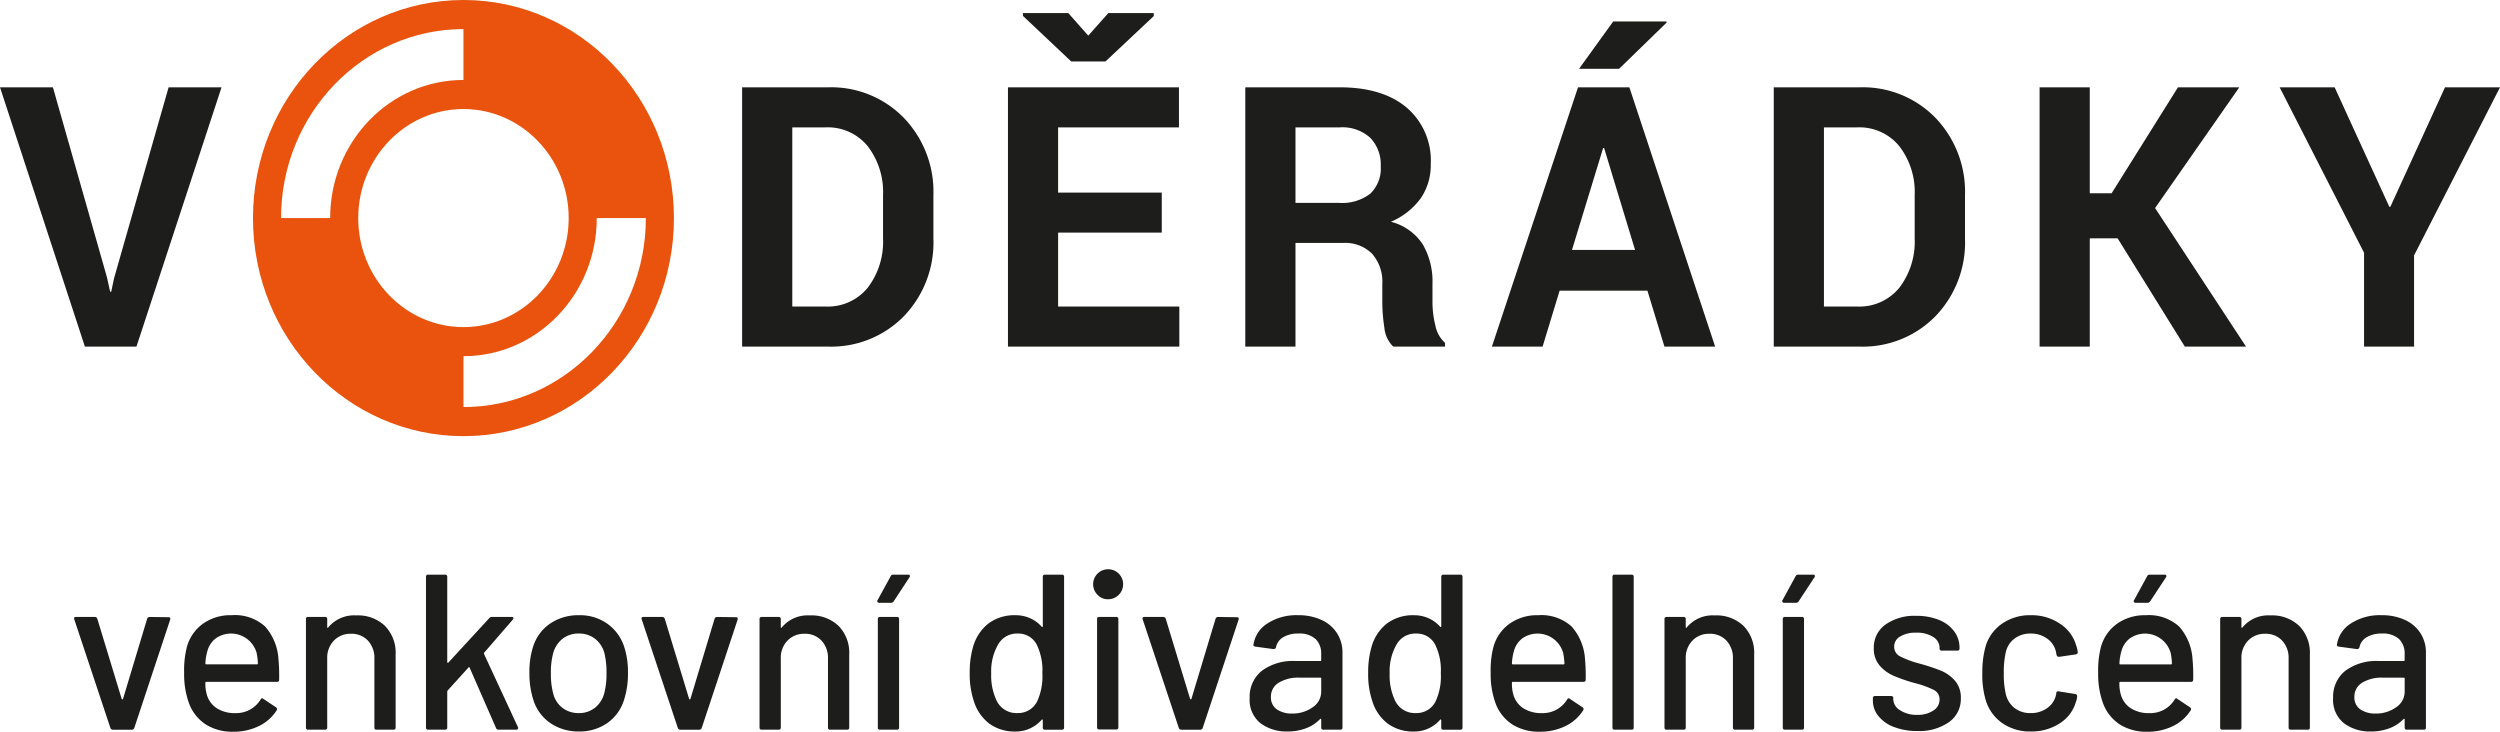 <?xml version="1.0" encoding="UTF-8"?>
<svg xmlns="http://www.w3.org/2000/svg" xmlns:xlink="http://www.w3.org/1999/xlink" width="400" height="117.068" viewBox="0 0 400 117.068">
  <defs>
    <clipPath id="a">
      <rect width="400" height="117.068" transform="translate(0 0)" fill="none"></rect>
    </clipPath>
  </defs>
  <g transform="translate(-760 -4698)">
    <g transform="translate(760 4698)">
      <g clip-path="url(#a)">
        <path d="M126.767,20.381V49.044h5.309a8.234,8.234,0,0,0,6.765-3.016,12.126,12.126,0,0,0,2.446-7.885V31.226a12.031,12.031,0,0,0-2.446-7.826,8.236,8.236,0,0,0-6.765-3.019Zm-8.029,35.075V13.972h13.75a16.209,16.209,0,0,1,12.1,4.857,17.065,17.065,0,0,1,4.757,12.464v6.868a17,17,0,0,1-4.757,12.465,16.268,16.268,0,0,1-12.1,4.83Z" fill="#1d1d1b"></path>
        <path d="M161.274,13.97V55.457h27.42V49.045H169.3V37.221h16.584V30.812H169.3V20.382h19.333V13.97Zm16.06-11.88-3.216,3.616-3.19-3.616H163.67v.456L171.4,9.839h5.471L184.6,2.575V2.09Z" fill="#1d1d1b"></path>
        <path d="M207.277,32.461h6.929a7.414,7.414,0,0,0,5.048-1.481,5.568,5.568,0,0,0,1.664-4.387,6.162,6.162,0,0,0-1.664-4.53,6.611,6.611,0,0,0-4.91-1.682h-7.067Zm0,6.412V55.457h-8.032V13.97h15.1q6.849,0,10.71,3.233a11.117,11.117,0,0,1,3.866,9.02A9.36,9.36,0,0,1,227.3,31.75a11.4,11.4,0,0,1-4.756,3.733,8.634,8.634,0,0,1,5.1,3.619,11.8,11.8,0,0,1,1.552,6.268v3.049a15.587,15.587,0,0,0,.456,3.633,5.025,5.025,0,0,0,1.552,2.805v.6h-8.278a4.769,4.769,0,0,1-1.429-3.049,26.589,26.589,0,0,1-.329-4.048V45.426a6.738,6.738,0,0,0-1.638-4.83,6.04,6.04,0,0,0-4.606-1.723Z" fill="#1d1d1b"></path>
        <path d="M258.117,3.43h8.5l.056.17-7.617,7.409h-6.409Zm-6.6,36.557h10.092l-4.95-16.3H256.5Zm12.071,6.523H249.539l-2.723,8.946h-8.111l13.776-41.484H260.7l13.723,41.484h-8.114Z" fill="#1d1d1b"></path>
        <path d="M291.83,20.381V49.044h5.306a8.234,8.234,0,0,0,6.765-3.016,12.127,12.127,0,0,0,2.448-7.885V31.226A12.031,12.031,0,0,0,303.9,23.4a8.236,8.236,0,0,0-6.765-3.019ZM283.8,55.456V13.972h13.75a16.209,16.209,0,0,1,12.1,4.857A17.065,17.065,0,0,1,314.4,31.293v6.868a17,17,0,0,1-4.757,12.465,16.268,16.268,0,0,1-12.1,4.83Z" fill="#1d1d1b"></path>
        <path d="M338.819,38.133h-4.454V55.457h-8.031V13.97h8.031V30.925h3.493L348.473,13.97h9.816L344.813,33.288l14.55,22.169h-9.79Z" fill="#1d1d1b"></path>
        <path d="M391.2,13.97l-8.743,19.118h-.165L373.544,13.97h-8.8l13.506,26.473V55.457h8V40.867L400,13.97Z" fill="#1d1d1b"></path>
        <path d="M26.976,13.97,18.259,44.488l-.467,2.194h-.168L17.13,44.43,8.467,13.97H0L13.582,55.457h8.252L35.446,13.97Z" fill="#1d1d1b"></path>
        <path d="M103.337,34.893c0,16.672-13.091,30.236-29.184,30.236v-8.14c11.78,0,21.329-9.893,21.329-22.1ZM74.153,17.445c9.284,0,16.836,7.826,16.836,17.448S83.437,52.338,74.153,52.338,57.317,44.512,57.317,34.893s7.552-17.448,16.836-17.448M74.153,0c-18.6,0-33.676,15.622-33.676,34.893s15.079,34.89,33.676,34.89,33.676-15.623,33.676-34.89S92.75,0,74.153,0m0,12.794h0c-11.78,0-21.328,9.893-21.328,22.1H44.969c0-16.675,13.091-30.239,29.184-30.239Z" fill="#e9530d"></path>
        <path d="M17.661,116.467,11.885,99.1l-.035-.145c0-.163.106-.245.32-.245h2.976A.411.411,0,0,1,15.57,99l3.9,12.826a.116.116,0,0,0,.107.073.114.114,0,0,0,.106-.073L23.544,99a.412.412,0,0,1,.425-.283l2.978.035c.259,0,.353.129.283.39l-5.742,17.328a.412.412,0,0,1-.425.283H18.087a.414.414,0,0,1-.426-.283" fill="#1d1d1b"></path>
        <path d="M44.665,108.741a.314.314,0,0,1-.354.355H33.006a.125.125,0,0,0-.142.142,6.125,6.125,0,0,0,.213,1.843,3.8,3.8,0,0,0,1.577,2.215,5.255,5.255,0,0,0,2.995.8,4.553,4.553,0,0,0,4.04-2.161c.118-.236.27-.271.461-.107l2.019,1.346a.338.338,0,0,1,.106.463,6.9,6.9,0,0,1-2.817,2.517,9.045,9.045,0,0,1-4.128.918,7.93,7.93,0,0,1-4.359-1.132,6.909,6.909,0,0,1-2.658-3.225,13.455,13.455,0,0,1-.85-5.068,15.024,15.024,0,0,1,.389-3.933A6.79,6.79,0,0,1,32.4,99.847a7.59,7.59,0,0,1,4.644-1.416,7.232,7.232,0,0,1,5.35,1.787,8.624,8.624,0,0,1,2.161,5.263,28.161,28.161,0,0,1,.107,3.26M34.53,102.134a3.744,3.744,0,0,0-1.346,2.035,8.279,8.279,0,0,0-.32,1.986.125.125,0,0,0,.142.141h8.115a.125.125,0,0,0,.142-.141,10.381,10.381,0,0,0-.213-1.737,4.26,4.26,0,0,0-6.52-2.284" fill="#1d1d1b"></path>
        <path d="M61.6,100.149a6.118,6.118,0,0,1,1.7,4.552v11.694a.314.314,0,0,1-.354.356H60.256a.313.313,0,0,1-.354-.356v-11.02a4.035,4.035,0,0,0-1.028-2.87,3.558,3.558,0,0,0-2.729-1.1,3.63,3.63,0,0,0-2.729,1.1,3.909,3.909,0,0,0-1.062,2.835v11.055a.314.314,0,0,1-.355.356H49.306a.313.313,0,0,1-.354-.356V99.067a.312.312,0,0,1,.354-.353H52a.313.313,0,0,1,.355.353v1.277a.125.125,0,0,0,.052.107c.036.022.066.009.09-.038A5.36,5.36,0,0,1,57,98.466a6.256,6.256,0,0,1,4.606,1.683" fill="#1d1d1b"></path>
        <path d="M68.158,116.395V92.3a.314.314,0,0,1,.354-.356h2.693a.315.315,0,0,1,.355.356v13.641a.108.108,0,0,0,.071.107.069.069,0,0,0,.106-.035l6.556-7.123a.508.508,0,0,1,.425-.176h3.154c.141,0,.231.041.265.123s.007.182-.088.3l-4.571,5.279a.255.255,0,0,0-.036.214l5.422,11.694.036.141c0,.189-.107.283-.319.283H79.746a.389.389,0,0,1-.39-.283l-4.217-9.639c-.047-.117-.107-.129-.178-.035l-3.33,3.684a.558.558,0,0,0-.071.18v5.738a.313.313,0,0,1-.355.355H68.512a.312.312,0,0,1-.354-.355" fill="#1d1d1b"></path>
        <path d="M88.074,115.706a6.974,6.974,0,0,1-2.729-3.7,13.658,13.658,0,0,1-.637-4.326,13.08,13.08,0,0,1,.6-4.25,6.974,6.974,0,0,1,2.729-3.668,8.024,8.024,0,0,1,4.642-1.328,7.536,7.536,0,0,1,4.448,1.328,7.278,7.278,0,0,1,2.711,3.63,12.83,12.83,0,0,1,.637,4.254,13.6,13.6,0,0,1-.637,4.36,7.049,7.049,0,0,1-2.693,3.7,7.708,7.708,0,0,1-4.5,1.327,7.924,7.924,0,0,1-4.571-1.327m7.052-2.41a4.375,4.375,0,0,0,1.523-2.253,12.089,12.089,0,0,0,.39-3.328,12.9,12.9,0,0,0-.354-3.3,4.362,4.362,0,0,0-1.524-2.25,4.192,4.192,0,0,0-2.586-.8,4.082,4.082,0,0,0-2.517.8,4.367,4.367,0,0,0-1.523,2.25,11.278,11.278,0,0,0-.39,3.3,11.632,11.632,0,0,0,.39,3.328,4.147,4.147,0,0,0,1.5,2.253,4.263,4.263,0,0,0,2.6.8,4.02,4.02,0,0,0,2.481-.8" fill="#1d1d1b"></path>
        <path d="M108.45,116.467,102.674,99.1l-.035-.145c0-.163.106-.245.32-.245h2.976a.411.411,0,0,1,.424.283l3.9,12.826a.116.116,0,0,0,.107.073.114.114,0,0,0,.106-.073L114.333,99a.412.412,0,0,1,.425-.283l2.978.035c.259,0,.353.129.283.39l-5.742,17.328a.412.412,0,0,1-.425.283h-2.976a.414.414,0,0,1-.426-.283" fill="#1d1d1b"></path>
        <path d="M134.176,100.149a6.117,6.117,0,0,1,1.7,4.552v11.694a.314.314,0,0,1-.354.356H132.83a.313.313,0,0,1-.354-.356v-11.02a4.035,4.035,0,0,0-1.028-2.87,3.558,3.558,0,0,0-2.729-1.1,3.63,3.63,0,0,0-2.729,1.1,3.909,3.909,0,0,0-1.062,2.835v11.055a.314.314,0,0,1-.355.356H121.88a.313.313,0,0,1-.354-.356V99.067a.312.312,0,0,1,.354-.353h2.693a.313.313,0,0,1,.355.353v1.277a.125.125,0,0,0,.052.107c.036.022.066.009.09-.038a5.36,5.36,0,0,1,4.5-1.947,6.255,6.255,0,0,1,4.606,1.683" fill="#1d1d1b"></path>
        <path d="M140.4,96.32a.254.254,0,0,1,.017-.3l2.09-3.828a.421.421,0,0,1,.427-.249H145.3c.142,0,.232.041.266.126a.327.327,0,0,1-.053.3L143,96.2a.514.514,0,0,1-.426.249H140.7a.336.336,0,0,1-.3-.126m.053,20.075V99.067a.312.312,0,0,1,.354-.353H143.5a.312.312,0,0,1,.354.353v17.328a.312.312,0,0,1-.354.355H140.8a.312.312,0,0,1-.354-.355" fill="#1d1d1b"></path>
        <path d="M167.2,91.944H169.9a.314.314,0,0,1,.354.355v24.1a.312.312,0,0,1-.354.355H167.2a.312.312,0,0,1-.354-.355v-1.167a.118.118,0,0,0-.054-.107c-.036-.025-.077-.013-.124.034a5.53,5.53,0,0,1-1.842,1.381,5.38,5.38,0,0,1-2.3.5,6.871,6.871,0,0,1-4.235-1.259,7.153,7.153,0,0,1-2.462-3.561,13.463,13.463,0,0,1-.673-4.537,14.445,14.445,0,0,1,.566-4.288,7.234,7.234,0,0,1,2.445-3.649,6.947,6.947,0,0,1,4.359-1.309,5.547,5.547,0,0,1,2.285.478,5.321,5.321,0,0,1,1.861,1.362c.047.048.088.06.124.038a.122.122,0,0,0,.054-.107V92.3a.314.314,0,0,1,.354-.355m-.425,15.771a9.352,9.352,0,0,0-.886-4.537,3.277,3.277,0,0,0-3.012-1.809,3.436,3.436,0,0,0-3.154,1.7,8.577,8.577,0,0,0-1.134,4.679,9.356,9.356,0,0,0,.886,4.395,3.517,3.517,0,0,0,3.366,1.947,3.384,3.384,0,0,0,3.119-1.913,9.575,9.575,0,0,0,.815-4.464" fill="#1d1d1b"></path>
        <path d="M175.673,95.241a2.4,2.4,0,1,1,1.631.638,2.208,2.208,0,0,1-1.631-.638m-.142,21.119V99.066a.311.311,0,0,1,.354-.352h2.7a.311.311,0,0,1,.353.352V116.36a.313.313,0,0,1-.353.355h-2.7a.314.314,0,0,1-.354-.355" fill="#1d1d1b"></path>
        <path d="M188.607,116.467,182.831,99.1l-.035-.145c0-.163.106-.245.32-.245h2.976a.411.411,0,0,1,.424.283l3.9,12.826a.116.116,0,0,0,.107.073.114.114,0,0,0,.106-.073L194.49,99a.412.412,0,0,1,.425-.283l2.978.035c.259,0,.353.129.283.39l-5.742,17.328a.412.412,0,0,1-.425.283h-2.976a.414.414,0,0,1-.426-.283" fill="#1d1d1b"></path>
        <path d="M211.447,99.192a5.771,5.771,0,0,1,2.479,2.127,5.643,5.643,0,0,1,.87,3.1v11.977a.313.313,0,0,1-.355.355h-2.692a.312.312,0,0,1-.354-.355v-1.274c0-.12-.06-.142-.179-.073a6.146,6.146,0,0,1-2.251,1.473,8.155,8.155,0,0,1-2.958.512,6.89,6.89,0,0,1-4.34-1.327,4.768,4.768,0,0,1-1.72-4.024,5.306,5.306,0,0,1,1.931-4.342,8.328,8.328,0,0,1,5.4-1.576h3.968a.126.126,0,0,0,.144-.141v-.957a3.212,3.212,0,0,0-.9-2.428,3.834,3.834,0,0,0-2.747-.869,4.531,4.531,0,0,0-2.427.585,2.4,2.4,0,0,0-1.151,1.58.376.376,0,0,1-.425.317l-2.871-.39c-.237-.047-.342-.141-.32-.283a4.833,4.833,0,0,1,2.232-3.42,8.482,8.482,0,0,1,4.892-1.327,8.74,8.74,0,0,1,3.774.761m-1.435,13.978a2.984,2.984,0,0,0,1.383-2.514v-2.092a.126.126,0,0,0-.144-.141h-3.33a5.993,5.993,0,0,0-3.332.814,2.572,2.572,0,0,0-1.239,2.269,2.288,2.288,0,0,0,.938,1.985,4.152,4.152,0,0,0,2.463.673,5.433,5.433,0,0,0,3.261-.994" fill="#1d1d1b"></path>
        <path d="M230.955,91.944h2.693A.314.314,0,0,1,234,92.3v24.1a.312.312,0,0,1-.354.355h-2.693a.312.312,0,0,1-.354-.355v-1.167a.118.118,0,0,0-.054-.107c-.036-.025-.077-.013-.124.034a5.53,5.53,0,0,1-1.842,1.381,5.38,5.38,0,0,1-2.3.5,6.871,6.871,0,0,1-4.235-1.259,7.153,7.153,0,0,1-2.462-3.561,13.463,13.463,0,0,1-.673-4.537,14.445,14.445,0,0,1,.566-4.288,7.234,7.234,0,0,1,2.445-3.649,6.947,6.947,0,0,1,4.359-1.309,5.547,5.547,0,0,1,2.285.478,5.321,5.321,0,0,1,1.861,1.362c.047.048.088.06.124.038a.122.122,0,0,0,.054-.107V92.3a.314.314,0,0,1,.354-.355m-.425,15.771a9.352,9.352,0,0,0-.886-4.537,3.277,3.277,0,0,0-3.012-1.809,3.436,3.436,0,0,0-3.154,1.7,8.577,8.577,0,0,0-1.134,4.679,9.357,9.357,0,0,0,.886,4.395,3.517,3.517,0,0,0,3.366,1.947,3.384,3.384,0,0,0,3.119-1.913,9.575,9.575,0,0,0,.815-4.464" fill="#1d1d1b"></path>
        <path d="M253.705,108.741a.314.314,0,0,1-.354.355h-11.3a.125.125,0,0,0-.142.142,6.125,6.125,0,0,0,.213,1.843,3.8,3.8,0,0,0,1.577,2.215,5.255,5.255,0,0,0,2.995.8,4.553,4.553,0,0,0,4.04-2.161c.118-.236.27-.271.461-.107l2.019,1.346a.338.338,0,0,1,.106.463,6.9,6.9,0,0,1-2.817,2.517,9.045,9.045,0,0,1-4.128.918,7.93,7.93,0,0,1-4.359-1.132,6.909,6.909,0,0,1-2.658-3.225,13.455,13.455,0,0,1-.85-5.068,15.024,15.024,0,0,1,.389-3.933,6.79,6.79,0,0,1,2.551-3.863,7.59,7.59,0,0,1,4.644-1.416,7.232,7.232,0,0,1,5.35,1.787,8.624,8.624,0,0,1,2.161,5.263,28.162,28.162,0,0,1,.107,3.26m-10.135-6.607a3.75,3.75,0,0,0-1.347,2.035,8.334,8.334,0,0,0-.319,1.986.125.125,0,0,0,.142.141h8.115a.125.125,0,0,0,.142-.141,10.38,10.38,0,0,0-.213-1.737,4.26,4.26,0,0,0-6.52-2.284" fill="#1d1d1b"></path>
        <path d="M257.992,116.395V92.3a.314.314,0,0,1,.354-.356h2.693a.315.315,0,0,1,.355.356v24.095a.313.313,0,0,1-.355.355h-2.693a.312.312,0,0,1-.354-.355" fill="#1d1d1b"></path>
        <path d="M278.969,100.149a6.117,6.117,0,0,1,1.7,4.552v11.694a.314.314,0,0,1-.354.356h-2.694a.313.313,0,0,1-.354-.356v-11.02a4.035,4.035,0,0,0-1.028-2.87,3.558,3.558,0,0,0-2.729-1.1,3.63,3.63,0,0,0-2.729,1.1,3.909,3.909,0,0,0-1.062,2.835v11.055a.314.314,0,0,1-.355.356h-2.693a.313.313,0,0,1-.354-.356V99.067a.312.312,0,0,1,.354-.353h2.693a.313.313,0,0,1,.355.353v1.277a.125.125,0,0,0,.052.107c.036.022.066.009.09-.038a5.36,5.36,0,0,1,4.5-1.947,6.255,6.255,0,0,1,4.606,1.683" fill="#1d1d1b"></path>
        <path d="M285.19,96.32a.254.254,0,0,1,.017-.3l2.09-3.828a.421.421,0,0,1,.427-.249H290.1c.142,0,.232.041.266.126a.327.327,0,0,1-.053.3L287.794,96.2a.514.514,0,0,1-.426.249H285.49a.336.336,0,0,1-.3-.126m.053,20.075V99.067a.312.312,0,0,1,.354-.353h2.693a.312.312,0,0,1,.354.353v17.328a.312.312,0,0,1-.354.355H285.6a.312.312,0,0,1-.354-.355" fill="#1d1d1b"></path>
        <path d="M303.049,116.326a5.826,5.826,0,0,1-2.5-1.755,3.866,3.866,0,0,1-.887-2.464v-.387a.314.314,0,0,1,.355-.355h2.552a.314.314,0,0,1,.354.355v.176a2.115,2.115,0,0,0,1.08,1.737,4.754,4.754,0,0,0,2.747.742,4.436,4.436,0,0,0,2.586-.689,2.072,2.072,0,0,0,.993-1.755,1.661,1.661,0,0,0-.921-1.542,14.566,14.566,0,0,0-2.977-1.079,27.55,27.55,0,0,1-3.384-1.154,6.236,6.236,0,0,1-2.3-1.665,4.083,4.083,0,0,1-.94-2.781,4.487,4.487,0,0,1,1.861-3.775,8.038,8.038,0,0,1,4.944-1.4,9.376,9.376,0,0,1,3.632.658,5.537,5.537,0,0,1,2.428,1.824,4.35,4.35,0,0,1,.851,2.621v.107a.315.315,0,0,1-.354.356h-2.481a.314.314,0,0,1-.355-.356v-.107a2.035,2.035,0,0,0-1.01-1.718,4.814,4.814,0,0,0-2.747-.692,4.745,4.745,0,0,0-2.532.6,1.837,1.837,0,0,0-.976,1.63,1.7,1.7,0,0,0,.939,1.56,15.288,15.288,0,0,0,3.03,1.133,32.5,32.5,0,0,1,3.42,1.117,6.1,6.1,0,0,1,2.322,1.629,4.1,4.1,0,0,1,.956,2.819,4.529,4.529,0,0,1-1.9,3.826,8.241,8.241,0,0,1-5.05,1.419,10.113,10.113,0,0,1-3.738-.639" fill="#1d1d1b"></path>
        <path d="M320.324,115.668a6.836,6.836,0,0,1-2.622-3.7,14.177,14.177,0,0,1-.532-4.288,15.554,15.554,0,0,1,.532-4.288,6.738,6.738,0,0,1,2.639-3.612,7.817,7.817,0,0,1,4.59-1.346,8.057,8.057,0,0,1,4.642,1.346,6.146,6.146,0,0,1,2.586,3.4,5.048,5.048,0,0,1,.285,1.171.345.345,0,0,1-.319.352l-2.659.39h-.07c-.166,0-.284-.107-.354-.318l-.107-.566a3.471,3.471,0,0,0-1.381-2.023,4.354,4.354,0,0,0-2.659-.815,4.136,4.136,0,0,0-2.586.815,3.723,3.723,0,0,0-1.383,2.165,14.373,14.373,0,0,0-.319,3.366,14.172,14.172,0,0,0,.319,3.328,3.948,3.948,0,0,0,1.4,2.234,4.047,4.047,0,0,0,2.569.815,4.409,4.409,0,0,0,2.676-.815,3.473,3.473,0,0,0,1.4-2.127.078.078,0,0,0,.017-.088.081.081,0,0,1,.017-.088v-.141a.3.3,0,0,1,.391-.214l2.658.424c.189.051.283.145.283.287v.141a2.243,2.243,0,0,1-.178.777,5.979,5.979,0,0,1-2.586,3.473,8.219,8.219,0,0,1-4.642,1.312,7.711,7.711,0,0,1-4.607-1.365" fill="#1d1d1b"></path>
        <path d="M350.907,108.741a.314.314,0,0,1-.354.355H339.248a.125.125,0,0,0-.142.142,6.129,6.129,0,0,0,.213,1.843A3.8,3.8,0,0,0,340.9,113.3a5.258,5.258,0,0,0,2.995.8,4.555,4.555,0,0,0,4.04-2.161c.118-.236.27-.271.461-.107l2.02,1.346a.339.339,0,0,1,.105.463,6.886,6.886,0,0,1-2.817,2.516,9.033,9.033,0,0,1-4.128.919,7.932,7.932,0,0,1-4.359-1.132,6.914,6.914,0,0,1-2.658-3.225,13.475,13.475,0,0,1-.85-5.068,15.025,15.025,0,0,1,.389-3.933,6.787,6.787,0,0,1,2.551-3.863,7.59,7.59,0,0,1,4.644-1.416,7.232,7.232,0,0,1,5.35,1.787,8.621,8.621,0,0,1,2.161,5.263,28.158,28.158,0,0,1,.107,3.26m-10.135-6.607a3.745,3.745,0,0,0-1.346,2.035,8.281,8.281,0,0,0-.32,1.986.125.125,0,0,0,.142.141h8.115a.125.125,0,0,0,.142-.141,10.367,10.367,0,0,0-.213-1.737,4.259,4.259,0,0,0-6.52-2.284m.656-5.814a.256.256,0,0,1,.017-.3l2.091-3.829a.419.419,0,0,1,.426-.248h2.374c.141,0,.229.041.266.126a.331.331,0,0,1-.054.3L344.033,96.2a.516.516,0,0,1-.426.249h-1.879a.337.337,0,0,1-.3-.126" fill="#1d1d1b"></path>
        <path d="M367.879,100.149a6.117,6.117,0,0,1,1.7,4.552v11.694a.314.314,0,0,1-.354.356h-2.694a.313.313,0,0,1-.354-.356v-11.02a4.035,4.035,0,0,0-1.028-2.87,3.558,3.558,0,0,0-2.729-1.1,3.63,3.63,0,0,0-2.729,1.1,3.909,3.909,0,0,0-1.062,2.835v11.055a.314.314,0,0,1-.355.356h-2.693a.313.313,0,0,1-.354-.356V99.067a.312.312,0,0,1,.354-.353h2.693a.313.313,0,0,1,.355.353v1.277a.125.125,0,0,0,.052.107c.036.022.066.009.09-.038a5.36,5.36,0,0,1,4.5-1.947,6.255,6.255,0,0,1,4.606,1.683" fill="#1d1d1b"></path>
        <path d="M384.8,99.192a5.774,5.774,0,0,1,2.48,2.127,5.642,5.642,0,0,1,.869,3.1v11.977a.312.312,0,0,1-.354.355H385.1a.312.312,0,0,1-.354-.355v-1.274c0-.12-.06-.142-.178-.073a6.155,6.155,0,0,1-2.251,1.473,8.157,8.157,0,0,1-2.959.512,6.894,6.894,0,0,1-4.34-1.327,4.768,4.768,0,0,1-1.719-4.024,5.306,5.306,0,0,1,1.931-4.342,8.327,8.327,0,0,1,5.4-1.576h3.969a.126.126,0,0,0,.143-.141v-.957a3.209,3.209,0,0,0-.9-2.428,3.829,3.829,0,0,0-2.746-.869,4.526,4.526,0,0,0-2.427.585,2.406,2.406,0,0,0-1.152,1.58.375.375,0,0,1-.425.317l-2.87-.39c-.238-.047-.343-.141-.32-.283a4.833,4.833,0,0,1,2.232-3.42,8.481,8.481,0,0,1,4.891-1.327,8.734,8.734,0,0,1,3.774.761m-1.435,13.978a2.984,2.984,0,0,0,1.383-2.514v-2.092a.126.126,0,0,0-.143-.141h-3.331a5.99,5.99,0,0,0-3.331.814,2.571,2.571,0,0,0-1.24,2.269,2.288,2.288,0,0,0,.939,1.985,4.148,4.148,0,0,0,2.462.673,5.43,5.43,0,0,0,3.261-.994" fill="#1d1d1b"></path>
      </g>
    </g>
  </g>
</svg>
